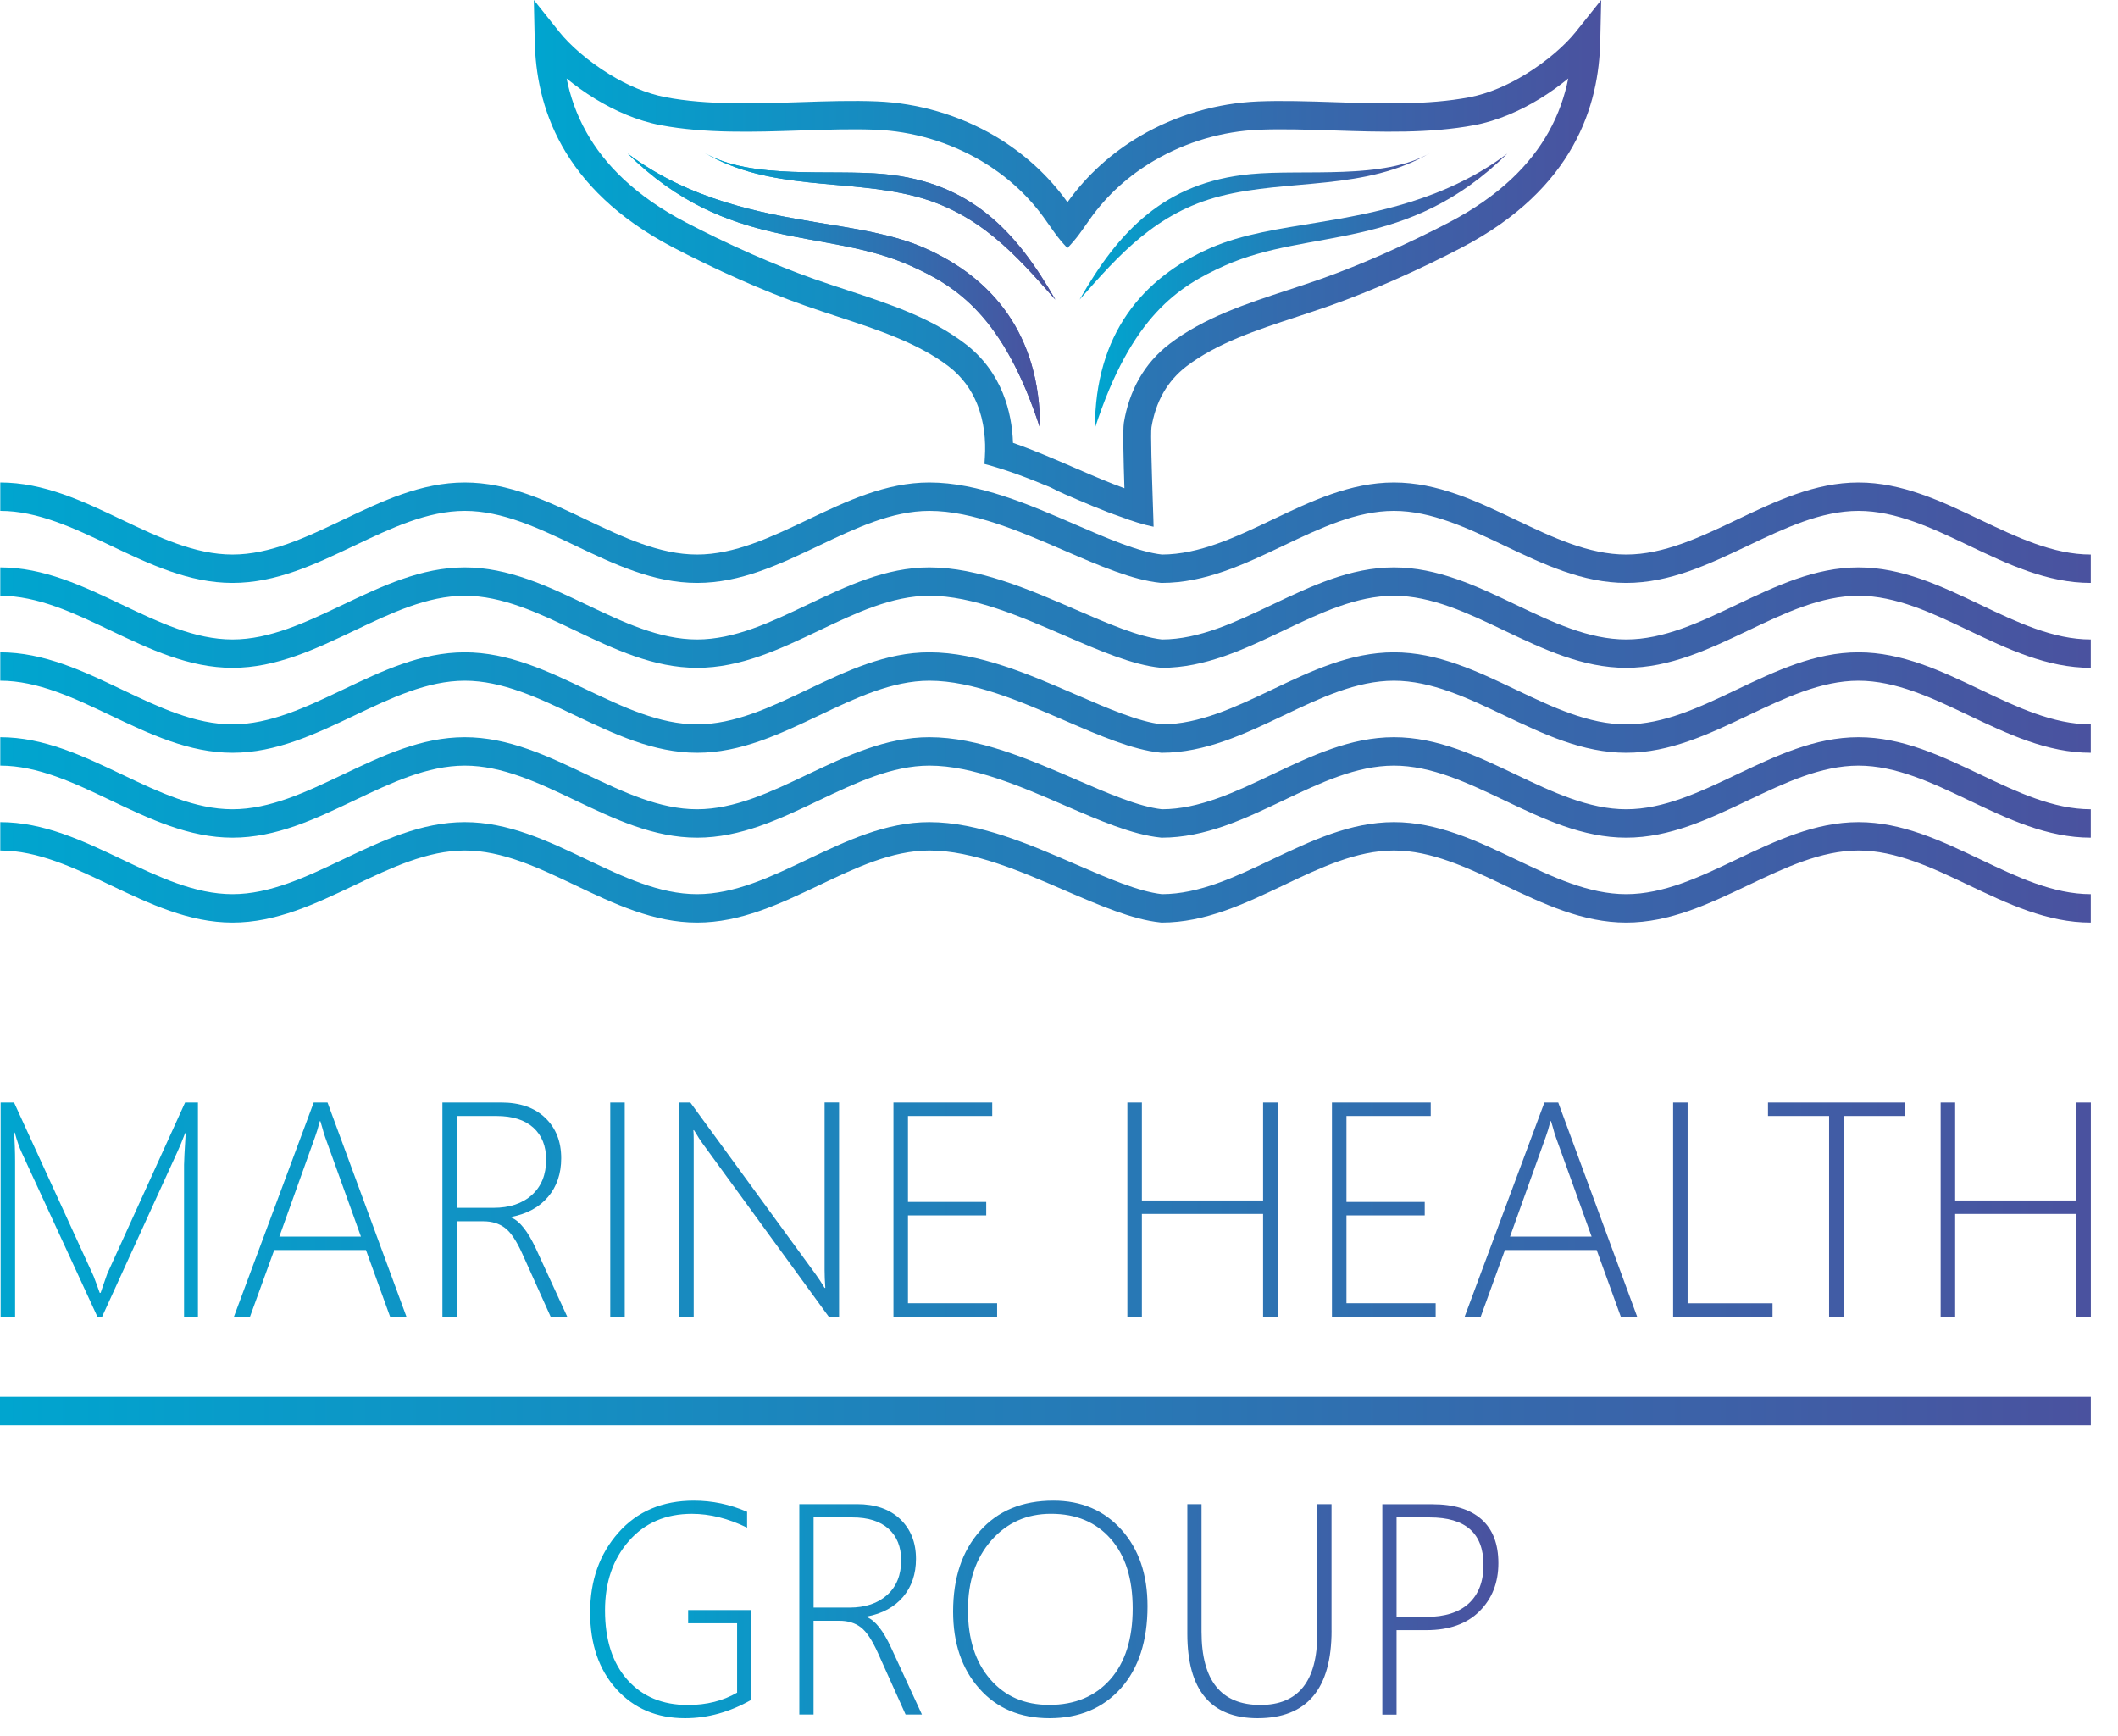 <svg width="61" height="50" viewBox="0 0 61 50" fill="none" xmlns="http://www.w3.org/2000/svg">
<g clip-path="url(#clip0)">
<path fill-rule="evenodd" clip-rule="evenodd" d="M5.301 37.922V33.541C5.301 33.435 5.317 33.133 5.348 32.633H5.332C5.243 32.867 5.169 33.045 5.11 33.17L2.941 37.92H2.805L0.627 33.197C0.556 33.046 0.489 32.853 0.426 32.618H0.405C0.425 32.892 0.435 33.167 0.435 33.438V37.922H0.018V31.752H0.405L2.681 36.721C2.695 36.749 2.711 36.79 2.727 36.838C2.744 36.886 2.764 36.935 2.782 36.983C2.81 37.058 2.84 37.142 2.872 37.233H2.898L2.945 37.096C2.948 37.085 2.996 36.947 3.088 36.686L5.331 31.752H5.701V37.922H5.301ZM11.236 37.922L10.54 36H7.898L7.2 37.922H6.737L9.035 31.752H9.433L11.707 37.922H11.236ZM9.368 32.758C9.336 32.673 9.311 32.588 9.291 32.506C9.27 32.434 9.25 32.362 9.227 32.29H9.21C9.162 32.479 9.115 32.634 9.071 32.751L8.046 35.612H10.395L9.368 32.758ZM15.86 37.922L15.047 36.115C14.88 35.742 14.713 35.49 14.545 35.364C14.377 35.236 14.169 35.172 13.916 35.172H13.159V37.922H12.742V31.752H14.433C14.972 31.752 15.394 31.898 15.702 32.192C16.009 32.486 16.163 32.873 16.163 33.355C16.163 33.8 16.036 34.173 15.784 34.47C15.531 34.769 15.179 34.959 14.725 35.047V35.064C14.966 35.161 15.201 35.458 15.432 35.954L16.337 37.92H15.86V37.922ZM13.161 32.14V34.785H14.211C14.676 34.785 15.046 34.661 15.318 34.415C15.592 34.168 15.729 33.829 15.729 33.398C15.729 33.004 15.606 32.697 15.359 32.473C15.112 32.252 14.76 32.14 14.3 32.14H13.161ZM17.576 37.922V31.752H17.993V37.922H17.576ZM23.87 37.922L20.237 32.935C20.163 32.834 20.099 32.735 20.042 32.634L19.987 32.548H19.97C19.976 32.623 19.979 32.713 19.979 32.818V37.922H19.561V31.752H19.882L23.489 36.695C23.569 36.803 23.656 36.936 23.749 37.092H23.77C23.755 36.89 23.749 36.718 23.749 36.574V31.751H24.166V37.92H23.87V37.922ZM36.378 37.922V34.96H32.887V37.922H32.469V31.752H32.887V34.573H36.378V31.752H36.796V37.922H36.378ZM38.361 37.922V31.752H41.206V32.139H38.779V34.615H41.033V35.003H38.779V37.532H41.348V37.919H38.361V37.922ZM46.681 37.922L45.985 36H43.343L42.645 37.922H42.182L44.48 31.752H44.878L47.152 37.922H46.681ZM44.812 32.758C44.78 32.673 44.755 32.588 44.735 32.506C44.714 32.434 44.694 32.362 44.671 32.29H44.654C44.606 32.479 44.559 32.634 44.515 32.751L43.49 35.612H45.839L44.812 32.758ZM48.187 37.922V31.752H48.604V37.534H51.05V37.922H48.187ZM53.097 32.14H54.856V31.753H50.919V32.14H52.679V37.923H53.097V32.14ZM59.8 37.922V34.96H56.31V37.922H55.892V31.752H56.31V34.573H59.8V31.752H60.218V37.922H59.8ZM25.732 37.922V31.752H28.577V32.139H26.15V34.615H28.404V35.003H26.15V37.532H28.718V37.919H25.732V37.922Z" fill="url(#paint0_linear)"/>
<path fill-rule="evenodd" clip-rule="evenodd" d="M21.637 48.955C21.018 49.307 20.383 49.483 19.73 49.483C18.915 49.483 18.255 49.203 17.751 48.643C17.248 48.084 16.996 47.347 16.996 46.438C16.996 45.519 17.267 44.753 17.81 44.14C18.353 43.526 19.078 43.218 19.986 43.218C20.512 43.218 21.022 43.325 21.517 43.539V43.995C20.974 43.731 20.445 43.598 19.928 43.598C19.174 43.598 18.568 43.859 18.112 44.38C17.654 44.902 17.425 45.567 17.425 46.376C17.425 47.227 17.64 47.894 18.071 48.378C18.501 48.861 19.081 49.103 19.811 49.103C20.35 49.103 20.824 48.984 21.229 48.748V46.749H19.819V46.368H21.639V48.955H21.637ZM26.082 49.378L25.285 47.604C25.12 47.238 24.957 46.991 24.791 46.865C24.628 46.74 24.423 46.677 24.174 46.677H23.431V49.377H23.021V43.319H24.682C25.21 43.319 25.625 43.463 25.928 43.752C26.229 44.04 26.381 44.421 26.381 44.894C26.381 45.331 26.257 45.696 26.009 45.989C25.76 46.282 25.414 46.47 24.969 46.555V46.572C25.206 46.668 25.436 46.959 25.662 47.446L26.552 49.377H26.082V49.378ZM23.432 43.701V46.297H24.464C24.919 46.297 25.282 46.176 25.551 45.934C25.82 45.692 25.954 45.358 25.954 44.935C25.954 44.549 25.833 44.247 25.591 44.028C25.348 43.81 25.002 43.701 24.551 43.701H23.432ZM30.227 49.483C29.381 49.483 28.707 49.2 28.204 48.629C27.7 48.061 27.45 47.321 27.45 46.411C27.45 45.446 27.707 44.671 28.225 44.09C28.741 43.509 29.446 43.218 30.339 43.218C31.147 43.218 31.8 43.498 32.3 44.056C32.8 44.615 33.049 45.348 33.049 46.255C33.049 47.258 32.793 48.047 32.282 48.621C31.768 49.196 31.085 49.483 30.227 49.483ZM30.269 43.597C29.573 43.597 29 43.852 28.552 44.361C28.103 44.872 27.878 45.539 27.878 46.366C27.878 47.2 28.09 47.865 28.517 48.359C28.942 48.854 29.509 49.1 30.219 49.1C30.958 49.1 31.544 48.855 31.976 48.366C32.407 47.877 32.622 47.196 32.622 46.322C32.622 45.466 32.411 44.797 31.989 44.318C31.568 43.838 30.995 43.597 30.269 43.597ZM38.35 46.958C38.35 48.641 37.641 49.483 36.22 49.483C34.871 49.483 34.196 48.673 34.196 47.05V43.32H34.605V46.993C34.605 48.4 35.17 49.102 36.3 49.102C37.392 49.102 37.939 48.418 37.939 47.052V43.32H38.349V46.958H38.35ZM40.222 46.947V49.38H39.812V43.322H41.255C41.871 43.322 42.34 43.466 42.666 43.754C42.993 44.042 43.154 44.464 43.154 45.018C43.154 45.581 42.972 46.042 42.609 46.404C42.246 46.766 41.737 46.947 41.084 46.947H40.222ZM40.222 43.701V46.566H41.073C41.613 46.566 42.024 46.435 42.304 46.175C42.585 45.914 42.725 45.544 42.725 45.068C42.725 44.156 42.209 43.701 41.177 43.701H40.222Z" fill="url(#paint1_linear)"/>
<path fill-rule="evenodd" clip-rule="evenodd" d="M0.006 13.896C1.262 13.896 2.392 14.434 3.523 14.974C4.569 15.473 5.616 15.971 6.696 15.971C7.776 15.971 8.822 15.472 9.869 14.974C10.999 14.435 12.13 13.896 13.386 13.896C14.641 13.896 15.772 14.434 16.902 14.974C17.949 15.473 18.996 15.971 20.075 15.971C21.156 15.971 22.202 15.472 23.248 14.974C24.379 14.435 25.509 13.896 26.765 13.896C28.178 13.896 29.64 14.53 30.976 15.109C31.913 15.514 32.783 15.893 33.465 15.971C34.542 15.967 35.585 15.471 36.629 14.974C37.76 14.435 38.89 13.896 40.146 13.896C41.402 13.896 42.532 14.434 43.663 14.974C44.709 15.473 45.757 15.971 46.836 15.971C47.916 15.971 48.963 15.472 50.009 14.974C51.14 14.435 52.27 13.896 53.526 13.896C54.782 13.896 55.912 14.434 57.043 14.974C58.089 15.473 59.136 15.971 60.216 15.971V16.788C58.96 16.788 57.829 16.25 56.699 15.71C55.653 15.211 54.605 14.713 53.526 14.713C52.445 14.713 51.399 15.212 50.353 15.71C49.222 16.249 48.092 16.788 46.836 16.788C45.58 16.788 44.45 16.25 43.319 15.71C42.273 15.211 41.225 14.713 40.146 14.713C39.066 14.713 38.019 15.212 36.973 15.71C35.843 16.249 34.712 16.788 33.456 16.788H33.448L33.418 16.785C32.606 16.701 31.669 16.295 30.662 15.859C29.4 15.313 28.019 14.713 26.768 14.713C25.687 14.713 24.641 15.212 23.595 15.71C22.464 16.249 21.334 16.788 20.078 16.788C18.822 16.788 17.691 16.25 16.561 15.71C15.515 15.211 14.467 14.713 13.388 14.713C12.307 14.713 11.261 15.212 10.215 15.71C9.084 16.249 7.954 16.788 6.698 16.788C5.442 16.788 4.312 16.25 3.181 15.71C2.135 15.211 1.087 14.713 0.008 14.713V13.896H0.006Z" fill="url(#paint2_linear)"/>
<path fill-rule="evenodd" clip-rule="evenodd" d="M0.006 16.341C1.262 16.341 2.392 16.879 3.523 17.419C4.569 17.918 5.616 18.416 6.696 18.416C7.776 18.416 8.822 17.917 9.869 17.419C10.999 16.881 12.13 16.341 13.386 16.341C14.641 16.341 15.772 16.879 16.902 17.419C17.949 17.918 18.996 18.416 20.075 18.416C21.156 18.416 22.202 17.917 23.248 17.419C24.379 16.881 25.509 16.341 26.765 16.341C28.178 16.341 29.64 16.975 30.976 17.554C31.913 17.96 32.783 18.338 33.465 18.416C34.542 18.413 35.585 17.916 36.629 17.419C37.76 16.881 38.89 16.341 40.146 16.341C41.402 16.341 42.532 16.879 43.663 17.419C44.709 17.918 45.757 18.416 46.836 18.416C47.916 18.416 48.963 17.917 50.009 17.419C51.14 16.881 52.27 16.341 53.526 16.341C54.782 16.341 55.912 16.879 57.043 17.419C58.089 17.918 59.136 18.416 60.216 18.416V19.233C58.96 19.233 57.829 18.695 56.699 18.156C55.653 17.656 54.605 17.158 53.526 17.158C52.445 17.158 51.399 17.658 50.353 18.156C49.222 18.694 48.092 19.233 46.836 19.233C45.58 19.233 44.45 18.695 43.319 18.156C42.273 17.656 41.225 17.158 40.146 17.158C39.066 17.158 38.019 17.658 36.973 18.156C35.843 18.694 34.712 19.233 33.456 19.233H33.448L33.418 19.23C32.606 19.146 31.669 18.74 30.662 18.304C29.4 17.758 28.019 17.158 26.768 17.158C25.687 17.158 24.641 17.658 23.595 18.156C22.464 18.694 21.334 19.233 20.078 19.233C18.822 19.233 17.691 18.695 16.561 18.156C15.515 17.656 14.467 17.158 13.388 17.158C12.307 17.158 11.261 17.658 10.215 18.156C9.084 18.694 7.954 19.233 6.698 19.233C5.442 19.233 4.312 18.695 3.181 18.156C2.135 17.656 1.087 17.158 0.008 17.158V16.341H0.006Z" fill="url(#paint3_linear)"/>
<path fill-rule="evenodd" clip-rule="evenodd" d="M0.006 18.786C1.262 18.786 2.392 19.325 3.523 19.864C4.569 20.363 5.616 20.861 6.696 20.861C7.776 20.861 8.822 20.362 9.869 19.864C10.999 19.326 12.13 18.786 13.386 18.786C14.641 18.786 15.772 19.325 16.902 19.864C17.949 20.363 18.996 20.861 20.075 20.861C21.156 20.861 22.202 20.362 23.248 19.864C24.379 19.326 25.509 18.786 26.765 18.786C28.178 18.786 29.64 19.42 30.976 19.999C31.913 20.405 32.783 20.783 33.465 20.861C34.542 20.858 35.585 20.361 36.629 19.864C37.76 19.326 38.89 18.786 40.146 18.786C41.402 18.786 42.532 19.325 43.663 19.864C44.709 20.363 45.757 20.861 46.836 20.861C47.916 20.861 48.963 20.362 50.009 19.864C51.14 19.326 52.27 18.786 53.526 18.786C54.782 18.786 55.912 19.325 57.043 19.864C58.089 20.363 59.136 20.861 60.216 20.861V21.679C58.96 21.679 57.829 21.14 56.699 20.601C55.653 20.102 54.605 19.604 53.526 19.604C52.445 19.604 51.399 20.103 50.353 20.601C49.222 21.139 48.092 21.679 46.836 21.679C45.58 21.679 44.45 21.14 43.319 20.601C42.273 20.102 41.225 19.604 40.146 19.604C39.066 19.604 38.019 20.103 36.973 20.601C35.843 21.139 34.712 21.679 33.456 21.679H33.448L33.418 21.675C32.606 21.591 31.669 21.185 30.662 20.749C29.4 20.203 28.019 19.604 26.768 19.604C25.687 19.604 24.641 20.103 23.595 20.601C22.464 21.139 21.334 21.679 20.078 21.679C18.822 21.679 17.691 21.14 16.561 20.601C15.515 20.102 14.467 19.604 13.388 19.604C12.307 19.604 11.261 20.103 10.215 20.601C9.084 21.139 7.954 21.679 6.698 21.679C5.442 21.679 4.312 21.14 3.181 20.601C2.135 20.102 1.087 19.604 0.008 19.604V18.786H0.006Z" fill="url(#paint4_linear)"/>
<path fill-rule="evenodd" clip-rule="evenodd" d="M0.006 21.231C1.262 21.231 2.392 21.77 3.523 22.309C4.569 22.808 5.616 23.306 6.696 23.306C7.776 23.306 8.822 22.807 9.869 22.309C10.999 21.771 12.13 21.231 13.386 21.231C14.641 21.231 15.772 21.77 16.902 22.309C17.949 22.808 18.996 23.306 20.075 23.306C21.156 23.306 22.202 22.807 23.248 22.309C24.379 21.771 25.509 21.231 26.765 21.231C28.178 21.231 29.64 21.865 30.976 22.444C31.913 22.85 32.783 23.228 33.465 23.306C34.542 23.303 35.585 22.806 36.629 22.309C37.76 21.771 38.89 21.231 40.146 21.231C41.402 21.231 42.532 21.77 43.663 22.309C44.709 22.808 45.757 23.306 46.836 23.306C47.916 23.306 48.963 22.807 50.009 22.309C51.14 21.771 52.27 21.231 53.526 21.231C54.782 21.231 55.912 21.77 57.043 22.309C58.089 22.808 59.136 23.306 60.216 23.306V24.124C58.96 24.124 57.829 23.585 56.699 23.046C55.653 22.547 54.605 22.049 53.526 22.049C52.445 22.049 51.399 22.548 50.353 23.046C49.222 23.584 48.092 24.124 46.836 24.124C45.58 24.124 44.45 23.585 43.319 23.046C42.273 22.547 41.225 22.049 40.146 22.049C39.066 22.049 38.019 22.548 36.973 23.046C35.843 23.584 34.712 24.124 33.456 24.124H33.448L33.418 24.12C32.606 24.036 31.669 23.63 30.662 23.195C29.4 22.648 28.019 22.049 26.768 22.049C25.687 22.049 24.641 22.548 23.595 23.046C22.464 23.584 21.334 24.124 20.078 24.124C18.822 24.124 17.691 23.585 16.561 23.046C15.515 22.547 14.467 22.049 13.388 22.049C12.307 22.049 11.261 22.548 10.215 23.046C9.084 23.584 7.954 24.124 6.698 24.124C5.442 24.124 4.312 23.585 3.181 23.046C2.135 22.547 1.087 22.049 0.008 22.049V21.231H0.006Z" fill="url(#paint5_linear)"/>
<path fill-rule="evenodd" clip-rule="evenodd" d="M0.006 23.676C1.262 23.676 2.392 24.215 3.523 24.754C4.569 25.253 5.616 25.751 6.696 25.751C7.776 25.751 8.822 25.252 9.869 24.754C10.999 24.216 12.13 23.676 13.386 23.676C14.641 23.676 15.772 24.215 16.902 24.754C17.949 25.253 18.996 25.751 20.075 25.751C21.156 25.751 22.202 25.252 23.248 24.754C24.379 24.216 25.509 23.676 26.765 23.676C28.178 23.676 29.64 24.311 30.976 24.889C31.913 25.295 32.783 25.673 33.465 25.751C34.542 25.748 35.585 25.251 36.629 24.754C37.76 24.216 38.89 23.676 40.146 23.676C41.402 23.676 42.532 24.215 43.663 24.754C44.709 25.253 45.757 25.751 46.836 25.751C47.916 25.751 48.963 25.252 50.009 24.754C51.14 24.216 52.27 23.676 53.526 23.676C54.782 23.676 55.912 24.215 57.043 24.754C58.089 25.253 59.136 25.751 60.216 25.751V26.569C58.96 26.569 57.829 26.03 56.699 25.491C55.653 24.992 54.605 24.494 53.526 24.494C52.445 24.494 51.399 24.993 50.353 25.491C49.222 26.029 48.092 26.569 46.836 26.569C45.58 26.569 44.45 26.03 43.319 25.491C42.273 24.992 41.225 24.494 40.146 24.494C39.066 24.494 38.019 24.993 36.973 25.491C35.843 26.029 34.712 26.569 33.456 26.569H33.448L33.418 26.565C32.606 26.481 31.669 26.075 30.662 25.64C29.4 25.093 28.019 24.494 26.768 24.494C25.687 24.494 24.641 24.993 23.595 25.491C22.464 26.029 21.334 26.569 20.078 26.569C18.822 26.569 17.691 26.03 16.561 25.491C15.515 24.992 14.467 24.494 13.388 24.494C12.307 24.494 11.261 24.993 10.215 25.491C9.084 26.029 7.954 26.569 6.698 26.569C5.442 26.569 4.312 26.03 3.181 25.491C2.135 24.992 1.087 24.494 0.008 24.494V23.676H0.006Z" fill="url(#paint6_linear)"/>
<path fill-rule="evenodd" clip-rule="evenodd" d="M29.955 12.329C28.902 9.092 27.536 8.237 26.215 7.649C23.757 6.554 20.966 7.274 18.078 4.422C19.843 5.753 21.898 6.135 23.54 6.407C24.589 6.581 25.707 6.736 26.634 7.145C28.583 8.006 29.955 9.626 29.955 12.329Z" fill="url(#paint7_linear)"/>
<path fill-rule="evenodd" clip-rule="evenodd" d="M30.395 8.63C29.245 7.321 28.179 6.121 26.346 5.65C24.378 5.144 22.163 5.508 20.277 4.393C21.63 5.193 23.931 4.865 25.472 5.014C27.958 5.251 29.275 6.664 30.395 8.63Z" fill="url(#paint8_linear)"/>
<path fill-rule="evenodd" clip-rule="evenodd" d="M30.744 5.824C31.308 5.031 32.026 4.397 32.823 3.926C33.873 3.306 35.066 2.97 36.226 2.921C36.927 2.892 37.676 2.917 38.442 2.942C39.75 2.985 41.111 3.03 42.316 2.801C42.882 2.694 43.44 2.444 43.934 2.142C44.571 1.752 45.089 1.284 45.375 0.927L46.115 0.001L46.088 1.191C46.068 2.099 45.888 3.159 45.298 4.209C44.712 5.252 43.725 6.28 42.096 7.131C41.586 7.398 40.908 7.732 40.152 8.065C39.571 8.321 38.943 8.577 38.31 8.801C37.969 8.92 37.658 9.023 37.349 9.125C36.183 9.508 35.051 9.881 34.174 10.548C33.886 10.768 33.671 11.024 33.513 11.296C33.326 11.618 33.219 11.966 33.163 12.304C33.137 12.468 33.172 13.556 33.199 14.379C33.206 14.586 33.213 14.778 33.218 14.95L33.224 15.17C32.931 15.111 32.607 15.008 32.264 14.879C31.758 14.706 31.221 14.473 30.662 14.232C30.53 14.174 30.395 14.109 30.261 14.039C29.639 13.778 28.997 13.531 28.353 13.361L28.365 13.162C28.394 12.705 28.352 12.149 28.138 11.625C27.977 11.232 27.718 10.853 27.316 10.547C26.439 9.88 25.305 9.506 24.14 9.123C23.832 9.022 23.521 8.919 23.179 8.799C22.546 8.577 21.919 8.321 21.337 8.064C20.581 7.731 19.904 7.396 19.394 7.13C17.765 6.279 16.778 5.251 16.191 4.208C15.601 3.158 15.421 2.098 15.401 1.19L15.375 0L16.115 0.926C16.401 1.283 16.918 1.751 17.555 2.141C18.048 2.443 18.607 2.693 19.174 2.8C20.378 3.028 21.738 2.983 23.047 2.941C23.814 2.915 24.563 2.891 25.264 2.92C26.424 2.968 27.616 3.305 28.667 3.925C29.462 4.397 30.179 5.031 30.744 5.824ZM29.175 12.754C29.79 12.969 30.394 13.232 30.976 13.483C31.47 13.698 31.945 13.903 32.384 14.062C32.359 13.269 32.335 12.381 32.368 12.175C32.438 11.748 32.577 11.305 32.818 10.887C33.026 10.527 33.31 10.188 33.69 9.899C34.677 9.148 35.871 8.754 37.099 8.351C37.423 8.244 37.751 8.137 38.044 8.033C38.655 7.817 39.264 7.569 39.829 7.32C40.563 6.996 41.225 6.67 41.726 6.408C43.199 5.64 44.081 4.727 44.597 3.808C44.89 3.287 45.066 2.762 45.167 2.26C44.923 2.46 44.647 2.66 44.35 2.842C43.785 3.188 43.136 3.477 42.463 3.604C41.177 3.847 39.77 3.801 38.417 3.757C37.667 3.733 36.934 3.709 36.256 3.736C35.225 3.779 34.163 4.08 33.226 4.633C32.522 5.048 31.889 5.607 31.393 6.306C31.146 6.653 31.045 6.827 30.742 7.145C30.424 6.81 30.311 6.604 30.048 6.244C29.558 5.574 28.943 5.037 28.261 4.633C27.322 4.08 26.261 3.779 25.23 3.736C24.554 3.709 23.819 3.733 23.069 3.757C21.716 3.802 20.309 3.848 19.023 3.604C18.35 3.476 17.702 3.188 17.136 2.842C16.839 2.66 16.564 2.461 16.319 2.26C16.42 2.762 16.597 3.287 16.889 3.808C17.405 4.727 18.288 5.64 19.761 6.408C20.262 6.67 20.923 6.996 21.657 7.32C22.222 7.569 22.831 7.817 23.442 8.033C23.736 8.137 24.063 8.244 24.387 8.351C25.616 8.754 26.809 9.148 27.796 9.899C28.327 10.303 28.668 10.801 28.88 11.318C29.078 11.803 29.16 12.302 29.175 12.754Z" fill="url(#paint9_linear)"/>
<path fill-rule="evenodd" clip-rule="evenodd" d="M31.535 12.329C32.588 9.092 33.955 8.237 35.275 7.649C37.733 6.554 40.524 7.274 43.412 4.422C41.647 5.753 39.592 6.135 37.951 6.407C36.901 6.581 35.783 6.736 34.856 7.145C32.907 8.006 31.535 9.626 31.535 12.329Z" fill="url(#paint10_linear)"/>
<path fill-rule="evenodd" clip-rule="evenodd" d="M31.092 8.63C32.242 7.321 33.309 6.121 35.142 5.65C37.109 5.144 39.324 5.508 41.21 4.393C39.857 5.193 37.556 4.865 36.015 5.014C33.529 5.251 32.212 6.664 31.092 8.63Z" fill="url(#paint11_linear)"/>
<path fill-rule="evenodd" clip-rule="evenodd" d="M29.955 12.329C28.902 9.092 27.536 8.237 26.215 7.649C23.757 6.554 20.966 7.274 18.078 4.422C19.843 5.753 21.898 6.135 23.54 6.407C24.589 6.581 25.707 6.736 26.634 7.145C28.583 8.006 29.955 9.626 29.955 12.329Z" fill="url(#paint12_linear)"/>
<path fill-rule="evenodd" clip-rule="evenodd" d="M30.395 8.63C29.245 7.321 28.179 6.121 26.346 5.65C24.378 5.144 22.163 5.508 20.277 4.393C21.63 5.193 23.931 4.865 25.472 5.014C27.958 5.251 29.275 6.664 30.395 8.63Z" fill="url(#paint13_linear)"/>
<path d="M60.217 40.228H0V41.046H60.217V40.228Z" fill="url(#paint14_linear)"/>
</g>
<defs>
<linearGradient id="paint0_linear" x1="0.018" y1="34.837" x2="60.218" y2="34.837" gradientUnits="userSpaceOnUse">
<stop stop-color="#00A5CF"/>
<stop offset="1" stop-color="#4A529F"/>
</linearGradient>
<linearGradient id="paint1_linear" x1="16.996" y1="46.35" x2="43.154" y2="46.35" gradientUnits="userSpaceOnUse">
<stop stop-color="#00A5CF"/>
<stop offset="1" stop-color="#4A529F"/>
</linearGradient>
<linearGradient id="paint2_linear" x1="0.006" y1="15.342" x2="60.216" y2="15.342" gradientUnits="userSpaceOnUse">
<stop stop-color="#00A5CF"/>
<stop offset="1" stop-color="#4A529F"/>
</linearGradient>
<linearGradient id="paint3_linear" x1="0.006" y1="17.787" x2="60.216" y2="17.787" gradientUnits="userSpaceOnUse">
<stop stop-color="#00A5CF"/>
<stop offset="1" stop-color="#4A529F"/>
</linearGradient>
<linearGradient id="paint4_linear" x1="0.006" y1="20.232" x2="60.216" y2="20.232" gradientUnits="userSpaceOnUse">
<stop stop-color="#00A5CF"/>
<stop offset="1" stop-color="#4A529F"/>
</linearGradient>
<linearGradient id="paint5_linear" x1="0.006" y1="22.677" x2="60.216" y2="22.677" gradientUnits="userSpaceOnUse">
<stop stop-color="#00A5CF"/>
<stop offset="1" stop-color="#4A529F"/>
</linearGradient>
<linearGradient id="paint6_linear" x1="0.006" y1="25.123" x2="60.216" y2="25.123" gradientUnits="userSpaceOnUse">
<stop stop-color="#00A5CF"/>
<stop offset="1" stop-color="#4A529F"/>
</linearGradient>
<linearGradient id="paint7_linear" x1="18.078" y1="8.376" x2="29.955" y2="8.376" gradientUnits="userSpaceOnUse">
<stop stop-color="#00A5CF"/>
<stop offset="1" stop-color="#4A529F"/>
</linearGradient>
<linearGradient id="paint8_linear" x1="20.277" y1="6.512" x2="30.395" y2="6.512" gradientUnits="userSpaceOnUse">
<stop stop-color="#00A5CF"/>
<stop offset="1" stop-color="#4A529F"/>
</linearGradient>
<linearGradient id="paint9_linear" x1="15.375" y1="7.585" x2="46.115" y2="7.585" gradientUnits="userSpaceOnUse">
<stop stop-color="#00A5CF"/>
<stop offset="1" stop-color="#4A529F"/>
</linearGradient>
<linearGradient id="paint10_linear" x1="31.535" y1="8.376" x2="43.412" y2="8.376" gradientUnits="userSpaceOnUse">
<stop stop-color="#00A5CF"/>
<stop offset="1" stop-color="#4A529F"/>
</linearGradient>
<linearGradient id="paint11_linear" x1="31.092" y1="6.512" x2="41.21" y2="6.512" gradientUnits="userSpaceOnUse">
<stop stop-color="#00A5CF"/>
<stop offset="1" stop-color="#4A529F"/>
</linearGradient>
<linearGradient id="paint12_linear" x1="18.078" y1="8.376" x2="29.955" y2="8.376" gradientUnits="userSpaceOnUse">
<stop stop-color="#00A5CF"/>
<stop offset="1" stop-color="#4A529F"/>
</linearGradient>
<linearGradient id="paint13_linear" x1="20.277" y1="6.512" x2="30.395" y2="6.512" gradientUnits="userSpaceOnUse">
<stop stop-color="#00A5CF"/>
<stop offset="1" stop-color="#4A529F"/>
</linearGradient>
<linearGradient id="paint14_linear" x1="0" y1="40.637" x2="60.217" y2="40.637" gradientUnits="userSpaceOnUse">
<stop stop-color="#00A5CF"/>
<stop offset="1" stop-color="#4A529F"/>
</linearGradient>
<clipPath id="clip0">
<rect width="60.219" height="50" fill="white"/>
</clipPath>
</defs>
</svg>
